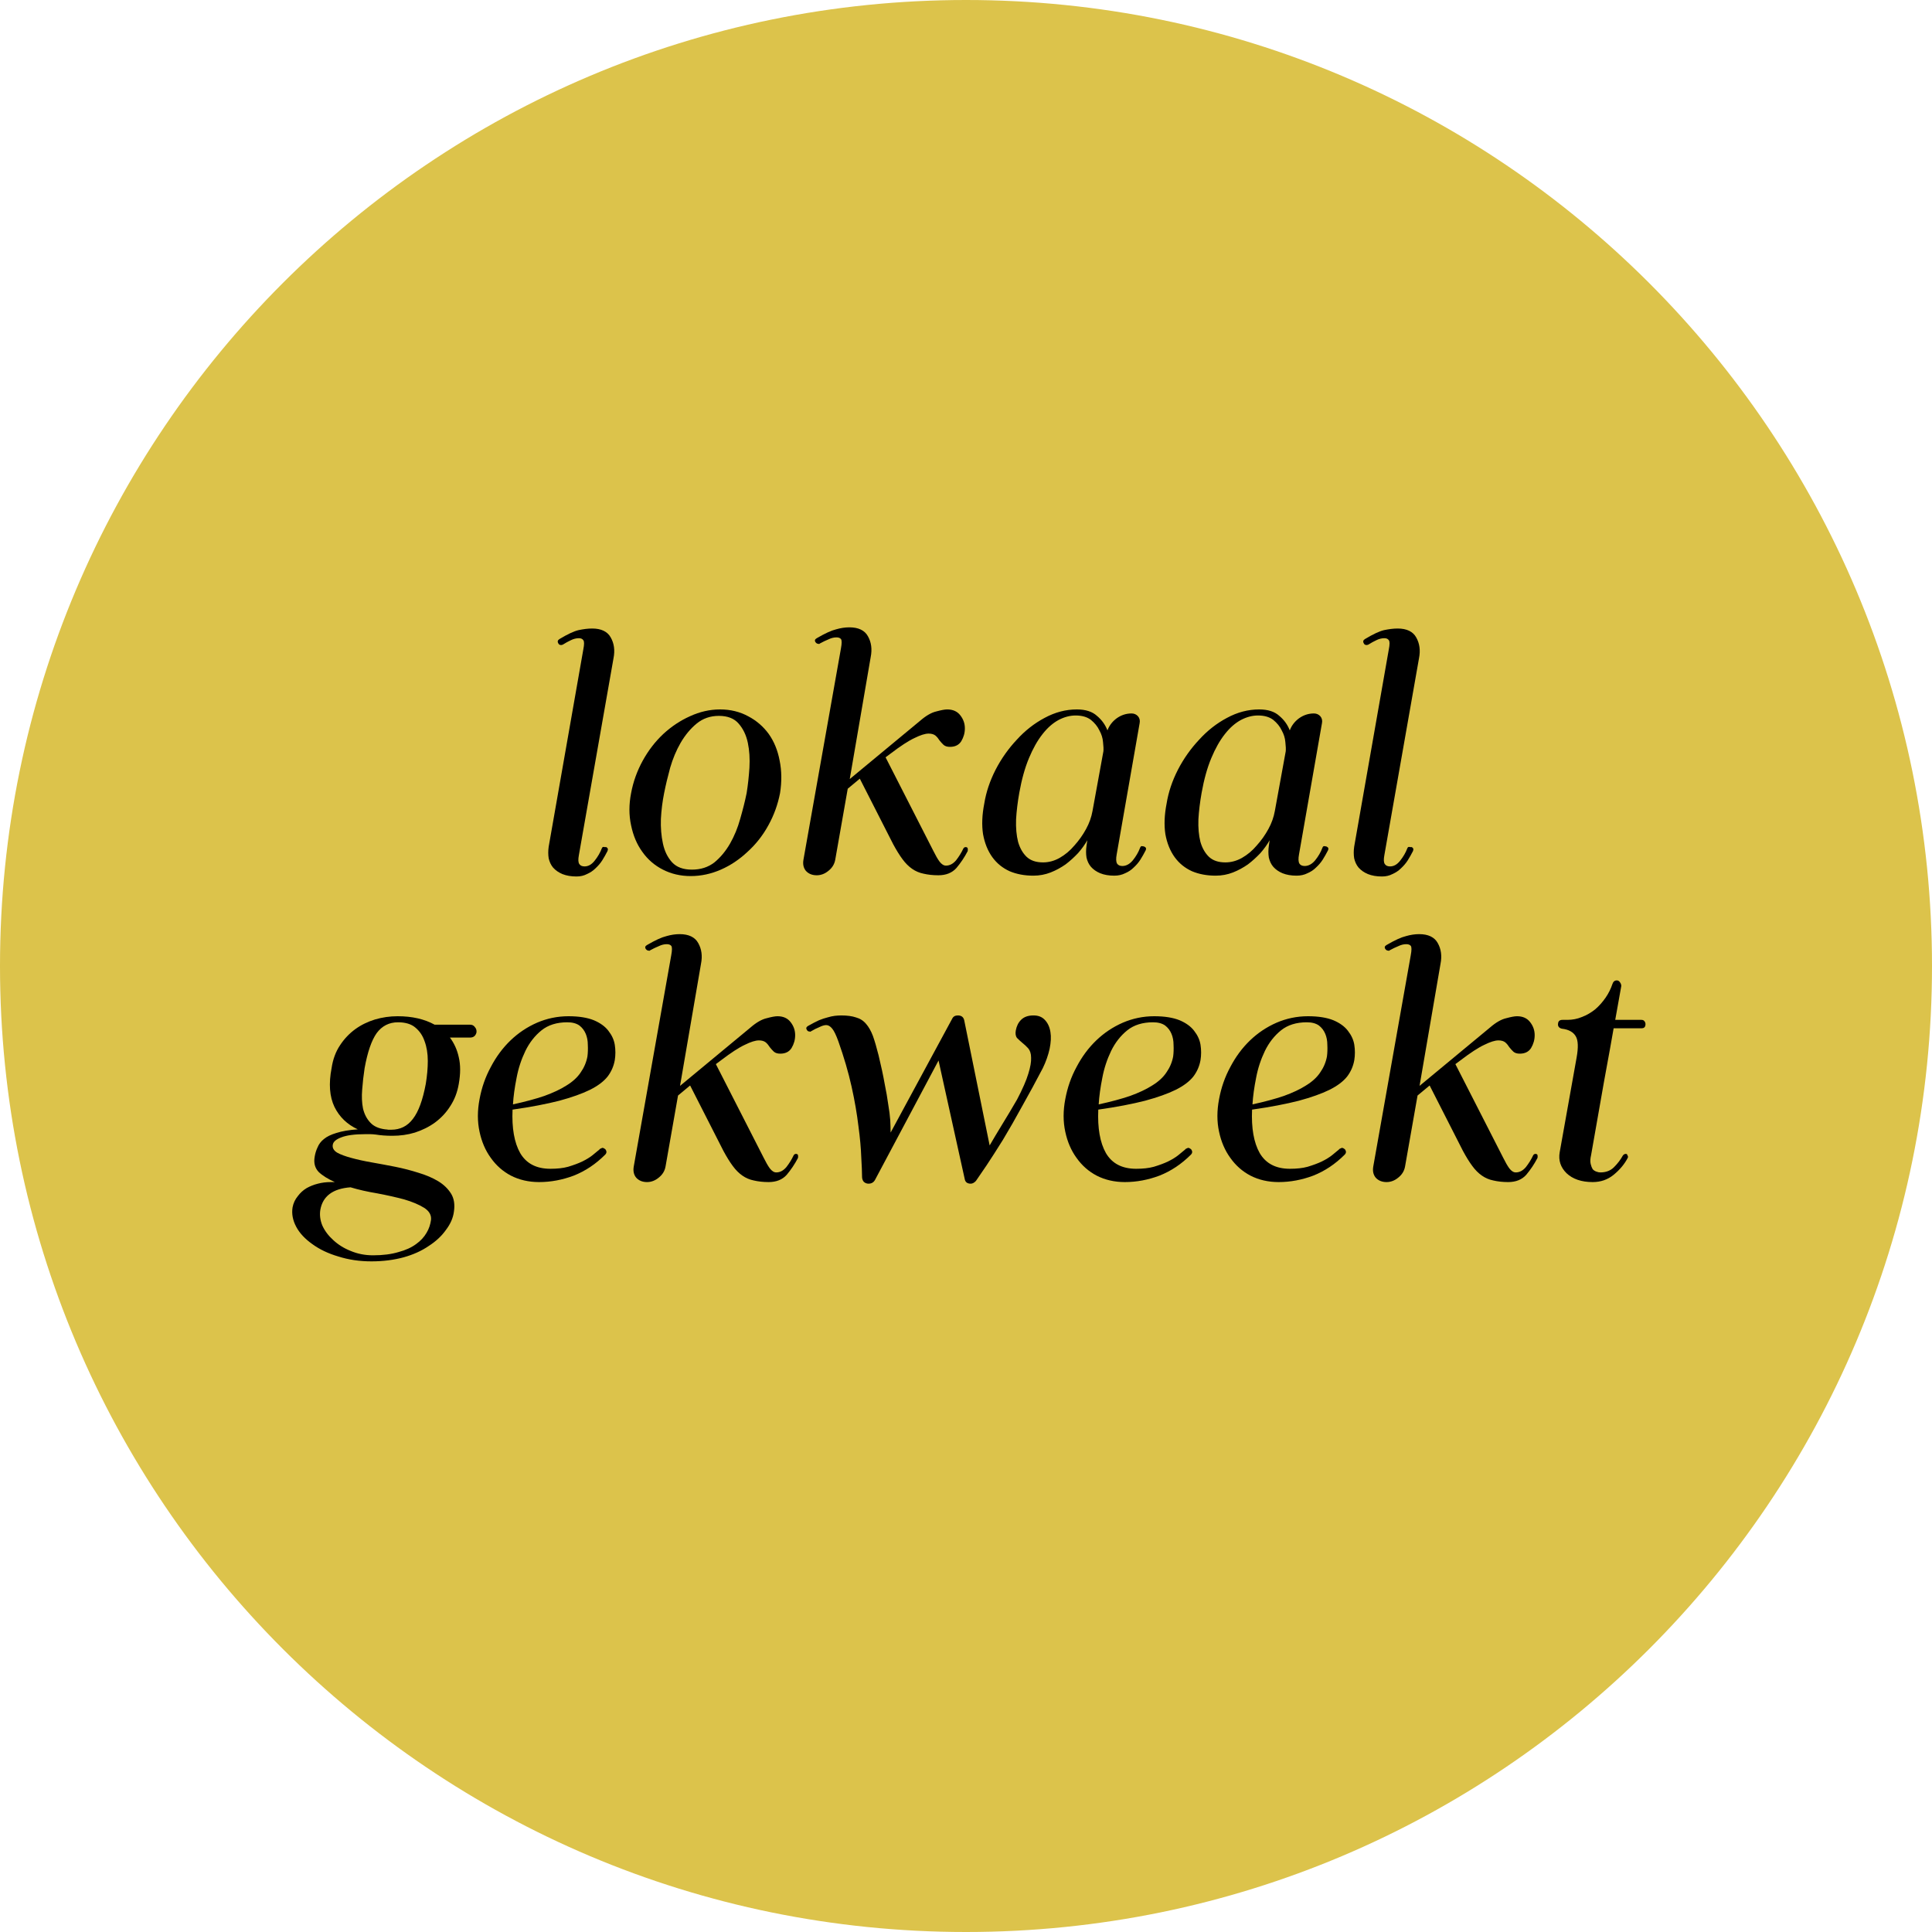 <svg xmlns="http://www.w3.org/2000/svg" xmlns:xlink="http://www.w3.org/1999/xlink" width="100" zoomAndPan="magnify" viewBox="0 0 75 75" height="100" preserveAspectRatio="xMidYMid meet" version="1.0"><defs><g/><clipPath id="e64475abf1"><path d="M 37.5 0 C 16.789 0 0 16.789 0 37.5 C 0 58.211 16.789 75 37.5 75 C 58.211 75 75 58.211 75 37.5 C 75 16.789 58.211 0 37.5 0 Z M 37.5 0 " clip-rule="nonzero"/></clipPath></defs><g clip-path="url(#e64475abf1)"><rect x="-7.5" width="90" fill="#dcc34b" y="-7.5" height="90" fill-opacity="1"/></g><g fill="#000000" fill-opacity="1"><g transform="translate(20.191, 33.837)"><g><path d="M 1.109 -0.969 L 2.453 -8.625 C 2.492 -8.82 2.492 -8.941 2.453 -8.984 C 2.422 -9.035 2.363 -9.062 2.281 -9.062 C 2.176 -9.062 2.07 -9.035 1.969 -8.984 C 1.875 -8.941 1.77 -8.883 1.656 -8.812 C 1.625 -8.801 1.602 -8.797 1.594 -8.797 C 1.539 -8.797 1.504 -8.816 1.484 -8.859 C 1.441 -8.93 1.457 -8.988 1.531 -9.031 C 1.844 -9.219 2.086 -9.332 2.266 -9.375 C 2.453 -9.414 2.629 -9.438 2.797 -9.438 C 3.148 -9.438 3.391 -9.32 3.516 -9.094 C 3.648 -8.863 3.688 -8.594 3.625 -8.281 L 2.281 -0.641 C 2.25 -0.473 2.254 -0.359 2.297 -0.297 C 2.336 -0.234 2.406 -0.203 2.5 -0.203 C 2.645 -0.203 2.773 -0.273 2.891 -0.422 C 3.016 -0.578 3.109 -0.738 3.172 -0.906 C 3.191 -0.957 3.227 -0.973 3.281 -0.953 C 3.312 -0.953 3.332 -0.953 3.344 -0.953 C 3.406 -0.922 3.422 -0.867 3.391 -0.797 C 3.328 -0.672 3.258 -0.551 3.188 -0.438 C 3.113 -0.32 3.023 -0.219 2.922 -0.125 C 2.828 -0.031 2.719 0.039 2.594 0.094 C 2.477 0.156 2.344 0.188 2.188 0.188 C 1.977 0.188 1.797 0.156 1.641 0.094 C 1.492 0.031 1.375 -0.051 1.281 -0.156 C 1.195 -0.258 1.141 -0.379 1.109 -0.516 C 1.086 -0.66 1.086 -0.812 1.109 -0.969 Z M 1.109 -0.969 "/></g></g></g><g fill="#000000" fill-opacity="1"><g transform="translate(23.515, 33.837)"><g><path d="M 0.984 -3.047 C 1.066 -3.492 1.219 -3.914 1.438 -4.312 C 1.656 -4.707 1.922 -5.051 2.234 -5.344 C 2.547 -5.633 2.891 -5.863 3.266 -6.031 C 3.648 -6.207 4.039 -6.297 4.438 -6.297 C 4.844 -6.297 5.207 -6.207 5.531 -6.031 C 5.852 -5.863 6.117 -5.633 6.328 -5.344 C 6.535 -5.051 6.676 -4.707 6.75 -4.312 C 6.832 -3.914 6.836 -3.492 6.766 -3.047 C 6.68 -2.609 6.531 -2.191 6.312 -1.797 C 6.094 -1.398 5.82 -1.055 5.5 -0.766 C 5.188 -0.473 4.844 -0.242 4.469 -0.078 C 4.094 0.086 3.703 0.172 3.297 0.172 C 2.898 0.172 2.539 0.086 2.219 -0.078 C 1.895 -0.242 1.629 -0.473 1.422 -0.766 C 1.211 -1.055 1.066 -1.398 0.984 -1.797 C 0.898 -2.191 0.898 -2.609 0.984 -3.047 Z M 3.344 -0.078 C 3.688 -0.078 3.977 -0.172 4.219 -0.359 C 4.457 -0.555 4.66 -0.801 4.828 -1.094 C 4.992 -1.383 5.125 -1.703 5.219 -2.047 C 5.32 -2.398 5.406 -2.734 5.469 -3.047 C 5.52 -3.359 5.555 -3.688 5.578 -4.031 C 5.598 -4.383 5.578 -4.707 5.516 -5 C 5.453 -5.301 5.332 -5.551 5.156 -5.75 C 4.988 -5.945 4.734 -6.047 4.391 -6.047 C 4.055 -6.047 3.77 -5.945 3.531 -5.75 C 3.289 -5.551 3.082 -5.301 2.906 -5 C 2.738 -4.707 2.602 -4.383 2.5 -4.031 C 2.406 -3.688 2.328 -3.359 2.266 -3.047 C 2.203 -2.734 2.16 -2.398 2.141 -2.047 C 2.129 -1.703 2.156 -1.383 2.219 -1.094 C 2.281 -0.801 2.398 -0.555 2.578 -0.359 C 2.754 -0.172 3.008 -0.078 3.344 -0.078 Z M 3.344 -0.078 "/></g></g></g><g fill="#000000" fill-opacity="1"><g transform="translate(30.175, 33.837)"><g><path d="M 1.016 -0.469 L 2.469 -8.656 C 2.508 -8.863 2.508 -8.988 2.469 -9.031 C 2.438 -9.07 2.379 -9.094 2.297 -9.094 C 2.191 -9.094 2.086 -9.066 1.984 -9.016 C 1.879 -8.973 1.77 -8.922 1.656 -8.859 C 1.633 -8.836 1.613 -8.832 1.594 -8.844 C 1.551 -8.844 1.516 -8.863 1.484 -8.906 C 1.441 -8.969 1.457 -9.02 1.531 -9.062 C 1.852 -9.25 2.102 -9.363 2.281 -9.406 C 2.457 -9.457 2.629 -9.484 2.797 -9.484 C 3.148 -9.484 3.391 -9.367 3.516 -9.141 C 3.648 -8.91 3.688 -8.641 3.625 -8.328 L 2.812 -3.594 L 5.547 -5.859 C 5.773 -6.055 5.984 -6.176 6.172 -6.219 C 6.359 -6.27 6.5 -6.297 6.594 -6.297 C 6.82 -6.297 6.992 -6.219 7.109 -6.062 C 7.223 -5.914 7.281 -5.75 7.281 -5.562 C 7.281 -5.383 7.234 -5.219 7.141 -5.062 C 7.047 -4.914 6.898 -4.844 6.703 -4.844 C 6.598 -4.844 6.516 -4.867 6.453 -4.922 C 6.398 -4.973 6.348 -5.031 6.297 -5.094 C 6.254 -5.164 6.203 -5.227 6.141 -5.281 C 6.078 -5.332 5.988 -5.359 5.875 -5.359 C 5.738 -5.359 5.555 -5.301 5.328 -5.188 C 5.098 -5.082 4.785 -4.879 4.391 -4.578 L 4.203 -4.438 L 6.062 -0.797 C 6.145 -0.629 6.223 -0.492 6.297 -0.391 C 6.379 -0.285 6.461 -0.234 6.547 -0.234 C 6.691 -0.234 6.82 -0.301 6.938 -0.438 C 7.051 -0.582 7.145 -0.734 7.219 -0.891 C 7.238 -0.93 7.27 -0.953 7.312 -0.953 C 7.352 -0.953 7.379 -0.938 7.391 -0.906 C 7.398 -0.863 7.398 -0.828 7.391 -0.797 C 7.266 -0.555 7.117 -0.336 6.953 -0.141 C 6.785 0.047 6.551 0.141 6.25 0.141 C 6.031 0.141 5.836 0.117 5.672 0.078 C 5.516 0.047 5.367 -0.016 5.234 -0.109 C 5.098 -0.203 4.973 -0.328 4.859 -0.484 C 4.742 -0.641 4.625 -0.832 4.5 -1.062 L 3.203 -3.609 L 2.734 -3.219 L 2.25 -0.469 C 2.219 -0.289 2.129 -0.145 1.984 -0.031 C 1.848 0.082 1.695 0.141 1.531 0.141 C 1.352 0.141 1.211 0.082 1.109 -0.031 C 1.016 -0.145 0.984 -0.289 1.016 -0.469 Z M 1.016 -0.469 "/></g></g></g><g fill="#000000" fill-opacity="1"><g transform="translate(37.303, 33.837)"><g><path d="M 0.906 -2.641 C 0.977 -3.086 1.125 -3.523 1.344 -3.953 C 1.57 -4.391 1.848 -4.781 2.172 -5.125 C 2.492 -5.477 2.852 -5.758 3.25 -5.969 C 3.656 -6.188 4.07 -6.297 4.5 -6.297 C 4.844 -6.297 5.102 -6.211 5.281 -6.047 C 5.469 -5.891 5.602 -5.703 5.688 -5.484 C 5.758 -5.672 5.879 -5.828 6.047 -5.953 C 6.223 -6.078 6.414 -6.141 6.625 -6.141 C 6.727 -6.141 6.812 -6.102 6.875 -6.031 C 6.938 -5.957 6.957 -5.867 6.938 -5.766 L 6.047 -0.672 C 6.016 -0.504 6.02 -0.383 6.062 -0.312 C 6.102 -0.25 6.172 -0.219 6.266 -0.219 C 6.41 -0.219 6.547 -0.289 6.672 -0.438 C 6.797 -0.594 6.891 -0.754 6.953 -0.922 C 6.973 -0.984 7.008 -1.004 7.062 -0.984 C 7.094 -0.984 7.113 -0.977 7.125 -0.969 C 7.188 -0.938 7.203 -0.891 7.172 -0.828 C 7.109 -0.703 7.039 -0.582 6.969 -0.469 C 6.895 -0.352 6.805 -0.25 6.703 -0.156 C 6.609 -0.062 6.5 0.008 6.375 0.062 C 6.25 0.125 6.109 0.156 5.953 0.156 C 5.742 0.156 5.562 0.125 5.406 0.062 C 5.258 0 5.141 -0.082 5.047 -0.188 C 4.961 -0.289 4.906 -0.41 4.875 -0.547 C 4.852 -0.691 4.852 -0.844 4.875 -1 L 4.906 -1.219 C 4.812 -1.051 4.691 -0.883 4.547 -0.719 C 4.398 -0.562 4.238 -0.414 4.062 -0.281 C 3.883 -0.156 3.691 -0.051 3.484 0.031 C 3.273 0.113 3.051 0.156 2.812 0.156 C 2.469 0.156 2.16 0.098 1.891 -0.016 C 1.617 -0.141 1.395 -0.32 1.219 -0.562 C 1.039 -0.812 0.922 -1.109 0.859 -1.453 C 0.805 -1.805 0.82 -2.203 0.906 -2.641 Z M 3.188 -0.359 C 3.406 -0.359 3.617 -0.414 3.828 -0.531 C 4.047 -0.656 4.238 -0.816 4.406 -1.016 C 4.582 -1.211 4.734 -1.426 4.859 -1.656 C 4.984 -1.883 5.066 -2.117 5.109 -2.359 L 5.531 -4.672 C 5.539 -4.754 5.535 -4.875 5.516 -5.031 C 5.504 -5.188 5.457 -5.336 5.375 -5.484 C 5.301 -5.641 5.191 -5.773 5.047 -5.891 C 4.898 -6.004 4.703 -6.062 4.453 -6.062 C 4.234 -6.062 4.016 -6.004 3.797 -5.891 C 3.578 -5.773 3.367 -5.594 3.172 -5.344 C 2.973 -5.094 2.797 -4.781 2.641 -4.406 C 2.484 -4.031 2.359 -3.582 2.266 -3.062 C 2.203 -2.707 2.16 -2.363 2.141 -2.031 C 2.129 -1.695 2.156 -1.406 2.219 -1.156 C 2.289 -0.914 2.398 -0.723 2.547 -0.578 C 2.703 -0.43 2.914 -0.359 3.188 -0.359 Z M 3.188 -0.359 "/></g></g></g><g fill="#000000" fill-opacity="1"><g transform="translate(44.381, 33.837)"><g><path d="M 0.906 -2.641 C 0.977 -3.086 1.125 -3.523 1.344 -3.953 C 1.57 -4.391 1.848 -4.781 2.172 -5.125 C 2.492 -5.477 2.852 -5.758 3.25 -5.969 C 3.656 -6.188 4.07 -6.297 4.5 -6.297 C 4.844 -6.297 5.102 -6.211 5.281 -6.047 C 5.469 -5.891 5.602 -5.703 5.688 -5.484 C 5.758 -5.672 5.879 -5.828 6.047 -5.953 C 6.223 -6.078 6.414 -6.141 6.625 -6.141 C 6.727 -6.141 6.812 -6.102 6.875 -6.031 C 6.938 -5.957 6.957 -5.867 6.938 -5.766 L 6.047 -0.672 C 6.016 -0.504 6.02 -0.383 6.062 -0.312 C 6.102 -0.25 6.172 -0.219 6.266 -0.219 C 6.41 -0.219 6.547 -0.289 6.672 -0.438 C 6.797 -0.594 6.891 -0.754 6.953 -0.922 C 6.973 -0.984 7.008 -1.004 7.062 -0.984 C 7.094 -0.984 7.113 -0.977 7.125 -0.969 C 7.188 -0.938 7.203 -0.891 7.172 -0.828 C 7.109 -0.703 7.039 -0.582 6.969 -0.469 C 6.895 -0.352 6.805 -0.25 6.703 -0.156 C 6.609 -0.062 6.5 0.008 6.375 0.062 C 6.25 0.125 6.109 0.156 5.953 0.156 C 5.742 0.156 5.562 0.125 5.406 0.062 C 5.258 0 5.141 -0.082 5.047 -0.188 C 4.961 -0.289 4.906 -0.41 4.875 -0.547 C 4.852 -0.691 4.852 -0.844 4.875 -1 L 4.906 -1.219 C 4.812 -1.051 4.691 -0.883 4.547 -0.719 C 4.398 -0.562 4.238 -0.414 4.062 -0.281 C 3.883 -0.156 3.691 -0.051 3.484 0.031 C 3.273 0.113 3.051 0.156 2.812 0.156 C 2.469 0.156 2.16 0.098 1.891 -0.016 C 1.617 -0.141 1.395 -0.32 1.219 -0.562 C 1.039 -0.812 0.922 -1.109 0.859 -1.453 C 0.805 -1.805 0.82 -2.203 0.906 -2.641 Z M 3.188 -0.359 C 3.406 -0.359 3.617 -0.414 3.828 -0.531 C 4.047 -0.656 4.238 -0.816 4.406 -1.016 C 4.582 -1.211 4.734 -1.426 4.859 -1.656 C 4.984 -1.883 5.066 -2.117 5.109 -2.359 L 5.531 -4.672 C 5.539 -4.754 5.535 -4.875 5.516 -5.031 C 5.504 -5.188 5.457 -5.336 5.375 -5.484 C 5.301 -5.641 5.191 -5.773 5.047 -5.891 C 4.898 -6.004 4.703 -6.062 4.453 -6.062 C 4.234 -6.062 4.016 -6.004 3.797 -5.891 C 3.578 -5.773 3.367 -5.594 3.172 -5.344 C 2.973 -5.094 2.797 -4.781 2.641 -4.406 C 2.484 -4.031 2.359 -3.582 2.266 -3.062 C 2.203 -2.707 2.16 -2.363 2.141 -2.031 C 2.129 -1.695 2.156 -1.406 2.219 -1.156 C 2.289 -0.914 2.398 -0.723 2.547 -0.578 C 2.703 -0.43 2.914 -0.359 3.188 -0.359 Z M 3.188 -0.359 "/></g></g></g><g fill="#000000" fill-opacity="1"><g transform="translate(51.46, 33.837)"><g><path d="M 1.109 -0.969 L 2.453 -8.625 C 2.492 -8.82 2.492 -8.941 2.453 -8.984 C 2.422 -9.035 2.363 -9.062 2.281 -9.062 C 2.176 -9.062 2.07 -9.035 1.969 -8.984 C 1.875 -8.941 1.77 -8.883 1.656 -8.812 C 1.625 -8.801 1.602 -8.797 1.594 -8.797 C 1.539 -8.797 1.504 -8.816 1.484 -8.859 C 1.441 -8.93 1.457 -8.988 1.531 -9.031 C 1.844 -9.219 2.086 -9.332 2.266 -9.375 C 2.453 -9.414 2.629 -9.438 2.797 -9.438 C 3.148 -9.438 3.391 -9.32 3.516 -9.094 C 3.648 -8.863 3.688 -8.594 3.625 -8.281 L 2.281 -0.641 C 2.25 -0.473 2.254 -0.359 2.297 -0.297 C 2.336 -0.234 2.406 -0.203 2.5 -0.203 C 2.645 -0.203 2.773 -0.273 2.891 -0.422 C 3.016 -0.578 3.109 -0.738 3.172 -0.906 C 3.191 -0.957 3.227 -0.973 3.281 -0.953 C 3.312 -0.953 3.332 -0.953 3.344 -0.953 C 3.406 -0.922 3.422 -0.867 3.391 -0.797 C 3.328 -0.672 3.258 -0.551 3.188 -0.438 C 3.113 -0.32 3.023 -0.219 2.922 -0.125 C 2.828 -0.031 2.719 0.039 2.594 0.094 C 2.477 0.156 2.344 0.188 2.188 0.188 C 1.977 0.188 1.797 0.156 1.641 0.094 C 1.492 0.031 1.375 -0.051 1.281 -0.156 C 1.195 -0.258 1.141 -0.379 1.109 -0.516 C 1.086 -0.66 1.086 -0.812 1.109 -0.969 Z M 1.109 -0.969 "/></g></g></g><g fill="#000000" fill-opacity="1"><g transform="translate(11.56, 45.747)"><g><path d="M -0.203 1.125 C -0.172 0.957 -0.102 0.812 0 0.688 C 0.094 0.562 0.207 0.457 0.344 0.375 C 0.477 0.301 0.625 0.242 0.781 0.203 C 0.945 0.16 1.113 0.141 1.281 0.141 C 1.301 0.141 1.328 0.141 1.359 0.141 C 1.391 0.141 1.414 0.141 1.438 0.141 C 1.176 0.023 0.969 -0.102 0.812 -0.25 C 0.664 -0.406 0.613 -0.602 0.656 -0.844 C 0.676 -0.969 0.711 -1.086 0.766 -1.203 C 0.816 -1.328 0.898 -1.438 1.016 -1.531 C 1.129 -1.625 1.289 -1.703 1.5 -1.766 C 1.719 -1.836 1.992 -1.883 2.328 -1.906 C 1.922 -2.094 1.617 -2.383 1.422 -2.781 C 1.234 -3.176 1.195 -3.676 1.312 -4.281 C 1.363 -4.625 1.473 -4.922 1.641 -5.172 C 1.805 -5.422 2.004 -5.629 2.234 -5.797 C 2.461 -5.961 2.719 -6.086 3 -6.172 C 3.281 -6.254 3.57 -6.297 3.875 -6.297 C 4.438 -6.297 4.914 -6.188 5.312 -5.969 L 6.688 -5.969 C 6.77 -5.969 6.832 -5.938 6.875 -5.875 C 6.926 -5.82 6.945 -5.754 6.938 -5.672 C 6.906 -5.535 6.82 -5.469 6.688 -5.469 L 5.906 -5.469 C 6.07 -5.25 6.188 -4.992 6.25 -4.703 C 6.32 -4.41 6.32 -4.066 6.25 -3.672 C 6.195 -3.348 6.086 -3.062 5.922 -2.812 C 5.766 -2.562 5.566 -2.348 5.328 -2.172 C 5.098 -2.004 4.836 -1.875 4.547 -1.781 C 4.266 -1.695 3.973 -1.656 3.672 -1.656 C 3.43 -1.656 3.219 -1.672 3.031 -1.703 C 2.957 -1.711 2.883 -1.719 2.812 -1.719 C 2.75 -1.719 2.688 -1.719 2.625 -1.719 C 2.207 -1.719 1.895 -1.676 1.688 -1.594 C 1.488 -1.52 1.379 -1.426 1.359 -1.312 C 1.336 -1.188 1.395 -1.082 1.531 -1 C 1.664 -0.926 1.848 -0.859 2.078 -0.797 C 2.305 -0.734 2.566 -0.676 2.859 -0.625 C 3.16 -0.57 3.469 -0.516 3.781 -0.453 C 4.094 -0.391 4.395 -0.312 4.688 -0.219 C 4.977 -0.133 5.234 -0.023 5.453 0.109 C 5.672 0.242 5.836 0.406 5.953 0.594 C 6.066 0.781 6.102 1.008 6.062 1.281 C 6.031 1.531 5.926 1.77 5.75 2 C 5.582 2.238 5.359 2.445 5.078 2.625 C 4.805 2.812 4.484 2.957 4.109 3.062 C 3.734 3.164 3.316 3.219 2.859 3.219 C 2.398 3.219 1.973 3.156 1.578 3.031 C 1.18 2.914 0.844 2.754 0.562 2.547 C 0.281 2.348 0.07 2.125 -0.062 1.875 C -0.195 1.625 -0.242 1.375 -0.203 1.125 Z M 3.391 -1.906 C 3.43 -1.906 3.473 -1.898 3.516 -1.891 C 3.555 -1.891 3.594 -1.891 3.625 -1.891 C 3.977 -1.891 4.258 -2.031 4.469 -2.312 C 4.688 -2.594 4.852 -3.047 4.969 -3.672 C 5.02 -3.984 5.047 -4.281 5.047 -4.562 C 5.047 -4.852 5.004 -5.109 4.922 -5.328 C 4.848 -5.547 4.727 -5.723 4.562 -5.859 C 4.406 -5.992 4.18 -6.062 3.891 -6.062 C 3.547 -6.062 3.27 -5.922 3.062 -5.641 C 2.863 -5.359 2.707 -4.906 2.594 -4.281 C 2.551 -4 2.52 -3.723 2.5 -3.453 C 2.477 -3.18 2.488 -2.938 2.531 -2.719 C 2.582 -2.5 2.676 -2.316 2.812 -2.172 C 2.945 -2.023 3.141 -1.938 3.391 -1.906 Z M 2.922 2.984 C 3.305 2.984 3.633 2.941 3.906 2.859 C 4.188 2.785 4.414 2.68 4.594 2.547 C 4.77 2.422 4.906 2.273 5 2.109 C 5.094 1.953 5.148 1.785 5.172 1.609 C 5.191 1.422 5.102 1.266 4.906 1.141 C 4.707 1.016 4.445 0.906 4.125 0.812 C 3.801 0.727 3.453 0.648 3.078 0.578 C 2.703 0.516 2.359 0.438 2.047 0.344 C 1.359 0.395 0.969 0.688 0.875 1.219 C 0.844 1.414 0.867 1.617 0.953 1.828 C 1.047 2.035 1.188 2.223 1.375 2.391 C 1.562 2.566 1.785 2.707 2.047 2.812 C 2.316 2.926 2.609 2.984 2.922 2.984 Z M 2.922 2.984 "/></g></g></g><g fill="#000000" fill-opacity="1"><g transform="translate(17.616, 45.747)"><g><path d="M 1 -3.078 C 1.082 -3.523 1.227 -3.941 1.438 -4.328 C 1.645 -4.723 1.898 -5.066 2.203 -5.359 C 2.504 -5.648 2.848 -5.879 3.234 -6.047 C 3.617 -6.211 4.023 -6.297 4.453 -6.297 C 4.859 -6.297 5.188 -6.242 5.438 -6.141 C 5.688 -6.035 5.875 -5.898 6 -5.734 C 6.133 -5.566 6.219 -5.383 6.25 -5.188 C 6.281 -4.988 6.281 -4.789 6.25 -4.594 C 6.207 -4.352 6.113 -4.141 5.969 -3.953 C 5.82 -3.766 5.594 -3.594 5.281 -3.438 C 4.977 -3.289 4.582 -3.148 4.094 -3.016 C 3.602 -2.891 3 -2.773 2.281 -2.672 C 2.25 -1.953 2.348 -1.391 2.578 -0.984 C 2.816 -0.578 3.207 -0.375 3.75 -0.375 C 4.008 -0.375 4.238 -0.398 4.438 -0.453 C 4.645 -0.516 4.828 -0.582 4.984 -0.656 C 5.148 -0.738 5.285 -0.82 5.391 -0.906 C 5.504 -1 5.594 -1.07 5.656 -1.125 C 5.664 -1.145 5.703 -1.164 5.766 -1.188 C 5.805 -1.188 5.848 -1.164 5.891 -1.125 C 5.941 -1.051 5.938 -0.984 5.875 -0.922 C 5.508 -0.555 5.102 -0.285 4.656 -0.109 C 4.219 0.055 3.77 0.141 3.312 0.141 C 2.906 0.141 2.539 0.055 2.219 -0.109 C 1.906 -0.273 1.645 -0.504 1.438 -0.797 C 1.227 -1.086 1.082 -1.426 1 -1.812 C 0.914 -2.207 0.914 -2.629 1 -3.078 Z M 2.297 -2.875 C 2.766 -2.977 3.172 -3.086 3.516 -3.203 C 3.859 -3.328 4.145 -3.461 4.375 -3.609 C 4.613 -3.754 4.797 -3.922 4.922 -4.109 C 5.055 -4.297 5.145 -4.504 5.188 -4.734 C 5.207 -4.879 5.211 -5.031 5.203 -5.188 C 5.203 -5.344 5.176 -5.484 5.125 -5.609 C 5.07 -5.742 4.988 -5.852 4.875 -5.938 C 4.758 -6.02 4.602 -6.062 4.406 -6.062 C 4 -6.062 3.664 -5.957 3.406 -5.75 C 3.145 -5.539 2.938 -5.273 2.781 -4.953 C 2.625 -4.629 2.508 -4.281 2.438 -3.906 C 2.363 -3.531 2.316 -3.188 2.297 -2.875 Z M 2.297 -2.875 "/></g></g></g><g fill="#000000" fill-opacity="1"><g transform="translate(23.587, 45.747)"><g><path d="M 1.016 -0.469 L 2.469 -8.656 C 2.508 -8.863 2.508 -8.988 2.469 -9.031 C 2.438 -9.07 2.379 -9.094 2.297 -9.094 C 2.191 -9.094 2.086 -9.066 1.984 -9.016 C 1.879 -8.973 1.77 -8.922 1.656 -8.859 C 1.633 -8.836 1.613 -8.832 1.594 -8.844 C 1.551 -8.844 1.516 -8.863 1.484 -8.906 C 1.441 -8.969 1.457 -9.02 1.531 -9.062 C 1.852 -9.25 2.102 -9.363 2.281 -9.406 C 2.457 -9.457 2.629 -9.484 2.797 -9.484 C 3.148 -9.484 3.391 -9.367 3.516 -9.141 C 3.648 -8.91 3.688 -8.641 3.625 -8.328 L 2.812 -3.594 L 5.547 -5.859 C 5.773 -6.055 5.984 -6.176 6.172 -6.219 C 6.359 -6.27 6.5 -6.297 6.594 -6.297 C 6.82 -6.297 6.992 -6.219 7.109 -6.062 C 7.223 -5.914 7.281 -5.75 7.281 -5.562 C 7.281 -5.383 7.234 -5.219 7.141 -5.062 C 7.047 -4.914 6.898 -4.844 6.703 -4.844 C 6.598 -4.844 6.516 -4.867 6.453 -4.922 C 6.398 -4.973 6.348 -5.031 6.297 -5.094 C 6.254 -5.164 6.203 -5.227 6.141 -5.281 C 6.078 -5.332 5.988 -5.359 5.875 -5.359 C 5.738 -5.359 5.555 -5.301 5.328 -5.188 C 5.098 -5.082 4.785 -4.879 4.391 -4.578 L 4.203 -4.438 L 6.062 -0.797 C 6.145 -0.629 6.223 -0.492 6.297 -0.391 C 6.379 -0.285 6.461 -0.234 6.547 -0.234 C 6.691 -0.234 6.82 -0.301 6.938 -0.438 C 7.051 -0.582 7.145 -0.734 7.219 -0.891 C 7.238 -0.93 7.27 -0.953 7.312 -0.953 C 7.352 -0.953 7.379 -0.938 7.391 -0.906 C 7.398 -0.863 7.398 -0.828 7.391 -0.797 C 7.266 -0.555 7.117 -0.336 6.953 -0.141 C 6.785 0.047 6.551 0.141 6.25 0.141 C 6.031 0.141 5.836 0.117 5.672 0.078 C 5.516 0.047 5.367 -0.016 5.234 -0.109 C 5.098 -0.203 4.973 -0.328 4.859 -0.484 C 4.742 -0.641 4.625 -0.832 4.5 -1.062 L 3.203 -3.609 L 2.734 -3.219 L 2.25 -0.469 C 2.219 -0.289 2.129 -0.145 1.984 -0.031 C 1.848 0.082 1.695 0.141 1.531 0.141 C 1.352 0.141 1.211 0.082 1.109 -0.031 C 1.016 -0.145 0.984 -0.289 1.016 -0.469 Z M 1.016 -0.469 "/></g></g></g><g fill="#000000" fill-opacity="1"><g transform="translate(30.715, 45.747)"><g><path d="M 0.656 -5.922 C 0.82 -6.016 0.961 -6.086 1.078 -6.141 C 1.203 -6.191 1.312 -6.227 1.406 -6.25 C 1.508 -6.281 1.602 -6.301 1.688 -6.312 C 1.77 -6.32 1.852 -6.328 1.938 -6.328 C 2.176 -6.328 2.367 -6.301 2.516 -6.25 C 2.672 -6.207 2.801 -6.125 2.906 -6 C 3.008 -5.883 3.098 -5.727 3.172 -5.531 C 3.242 -5.332 3.316 -5.082 3.391 -4.781 C 3.492 -4.363 3.57 -4 3.625 -3.688 C 3.688 -3.383 3.734 -3.113 3.766 -2.875 C 3.805 -2.645 3.832 -2.441 3.844 -2.266 C 3.852 -2.086 3.859 -1.926 3.859 -1.781 L 6.25 -6.203 C 6.289 -6.285 6.363 -6.328 6.469 -6.328 C 6.613 -6.328 6.695 -6.258 6.719 -6.125 L 7.703 -1.281 C 7.848 -1.531 8.008 -1.801 8.188 -2.094 C 8.375 -2.395 8.566 -2.719 8.766 -3.062 C 8.984 -3.477 9.129 -3.812 9.203 -4.062 C 9.285 -4.32 9.32 -4.531 9.312 -4.688 C 9.312 -4.844 9.273 -4.961 9.203 -5.047 C 9.129 -5.129 9.051 -5.203 8.969 -5.266 C 8.895 -5.328 8.828 -5.391 8.766 -5.453 C 8.711 -5.523 8.695 -5.625 8.719 -5.75 C 8.75 -5.914 8.816 -6.051 8.922 -6.156 C 9.035 -6.27 9.195 -6.328 9.406 -6.328 C 9.594 -6.328 9.738 -6.27 9.844 -6.156 C 9.957 -6.039 10.031 -5.883 10.062 -5.688 C 10.094 -5.5 10.082 -5.281 10.031 -5.031 C 9.977 -4.789 9.891 -4.539 9.766 -4.281 C 9.504 -3.781 9.238 -3.289 8.969 -2.812 C 8.707 -2.332 8.457 -1.895 8.219 -1.5 C 7.977 -1.113 7.766 -0.781 7.578 -0.5 C 7.391 -0.227 7.254 -0.031 7.172 0.094 C 7.109 0.164 7.039 0.203 6.969 0.203 C 6.832 0.203 6.754 0.141 6.734 0.016 L 5.719 -4.578 L 3.25 0.062 C 3.195 0.156 3.113 0.203 3 0.203 C 2.926 0.203 2.863 0.176 2.812 0.125 C 2.77 0.07 2.75 0.008 2.75 -0.062 C 2.75 -0.238 2.738 -0.492 2.719 -0.828 C 2.707 -1.172 2.672 -1.57 2.609 -2.031 C 2.555 -2.488 2.469 -3 2.344 -3.562 C 2.219 -4.125 2.047 -4.711 1.828 -5.328 C 1.742 -5.566 1.664 -5.727 1.594 -5.812 C 1.52 -5.906 1.441 -5.953 1.359 -5.953 C 1.285 -5.953 1.195 -5.926 1.094 -5.875 C 0.988 -5.832 0.883 -5.781 0.781 -5.719 C 0.75 -5.695 0.727 -5.691 0.719 -5.703 C 0.664 -5.703 0.629 -5.723 0.609 -5.766 C 0.566 -5.828 0.582 -5.879 0.656 -5.922 Z M 0.656 -5.922 "/></g></g></g><g fill="#000000" fill-opacity="1"><g transform="translate(40.354, 45.747)"><g><path d="M 1 -3.078 C 1.082 -3.523 1.227 -3.941 1.438 -4.328 C 1.645 -4.723 1.898 -5.066 2.203 -5.359 C 2.504 -5.648 2.848 -5.879 3.234 -6.047 C 3.617 -6.211 4.023 -6.297 4.453 -6.297 C 4.859 -6.297 5.188 -6.242 5.438 -6.141 C 5.688 -6.035 5.875 -5.898 6 -5.734 C 6.133 -5.566 6.219 -5.383 6.25 -5.188 C 6.281 -4.988 6.281 -4.789 6.25 -4.594 C 6.207 -4.352 6.113 -4.141 5.969 -3.953 C 5.82 -3.766 5.594 -3.594 5.281 -3.438 C 4.977 -3.289 4.582 -3.148 4.094 -3.016 C 3.602 -2.891 3 -2.773 2.281 -2.672 C 2.25 -1.953 2.348 -1.391 2.578 -0.984 C 2.816 -0.578 3.207 -0.375 3.75 -0.375 C 4.008 -0.375 4.238 -0.398 4.438 -0.453 C 4.645 -0.516 4.828 -0.582 4.984 -0.656 C 5.148 -0.738 5.285 -0.82 5.391 -0.906 C 5.504 -1 5.594 -1.07 5.656 -1.125 C 5.664 -1.145 5.703 -1.164 5.766 -1.188 C 5.805 -1.188 5.848 -1.164 5.891 -1.125 C 5.941 -1.051 5.938 -0.984 5.875 -0.922 C 5.508 -0.555 5.102 -0.285 4.656 -0.109 C 4.219 0.055 3.77 0.141 3.312 0.141 C 2.906 0.141 2.539 0.055 2.219 -0.109 C 1.906 -0.273 1.645 -0.504 1.438 -0.797 C 1.227 -1.086 1.082 -1.426 1 -1.812 C 0.914 -2.207 0.914 -2.629 1 -3.078 Z M 2.297 -2.875 C 2.766 -2.977 3.172 -3.086 3.516 -3.203 C 3.859 -3.328 4.145 -3.461 4.375 -3.609 C 4.613 -3.754 4.797 -3.922 4.922 -4.109 C 5.055 -4.297 5.145 -4.504 5.188 -4.734 C 5.207 -4.879 5.211 -5.031 5.203 -5.188 C 5.203 -5.344 5.176 -5.484 5.125 -5.609 C 5.07 -5.742 4.988 -5.852 4.875 -5.938 C 4.758 -6.02 4.602 -6.062 4.406 -6.062 C 4 -6.062 3.664 -5.957 3.406 -5.75 C 3.145 -5.539 2.938 -5.273 2.781 -4.953 C 2.625 -4.629 2.508 -4.281 2.438 -3.906 C 2.363 -3.531 2.316 -3.188 2.297 -2.875 Z M 2.297 -2.875 "/></g></g></g><g fill="#000000" fill-opacity="1"><g transform="translate(46.324, 45.747)"><g><path d="M 1 -3.078 C 1.082 -3.523 1.227 -3.941 1.438 -4.328 C 1.645 -4.723 1.898 -5.066 2.203 -5.359 C 2.504 -5.648 2.848 -5.879 3.234 -6.047 C 3.617 -6.211 4.023 -6.297 4.453 -6.297 C 4.859 -6.297 5.188 -6.242 5.438 -6.141 C 5.688 -6.035 5.875 -5.898 6 -5.734 C 6.133 -5.566 6.219 -5.383 6.25 -5.188 C 6.281 -4.988 6.281 -4.789 6.25 -4.594 C 6.207 -4.352 6.113 -4.141 5.969 -3.953 C 5.82 -3.766 5.594 -3.594 5.281 -3.438 C 4.977 -3.289 4.582 -3.148 4.094 -3.016 C 3.602 -2.891 3 -2.773 2.281 -2.672 C 2.25 -1.953 2.348 -1.391 2.578 -0.984 C 2.816 -0.578 3.207 -0.375 3.75 -0.375 C 4.008 -0.375 4.238 -0.398 4.438 -0.453 C 4.645 -0.516 4.828 -0.582 4.984 -0.656 C 5.148 -0.738 5.285 -0.82 5.391 -0.906 C 5.504 -1 5.594 -1.07 5.656 -1.125 C 5.664 -1.145 5.703 -1.164 5.766 -1.188 C 5.805 -1.188 5.848 -1.164 5.891 -1.125 C 5.941 -1.051 5.938 -0.984 5.875 -0.922 C 5.508 -0.555 5.102 -0.285 4.656 -0.109 C 4.219 0.055 3.77 0.141 3.312 0.141 C 2.906 0.141 2.539 0.055 2.219 -0.109 C 1.906 -0.273 1.645 -0.504 1.438 -0.797 C 1.227 -1.086 1.082 -1.426 1 -1.812 C 0.914 -2.207 0.914 -2.629 1 -3.078 Z M 2.297 -2.875 C 2.766 -2.977 3.172 -3.086 3.516 -3.203 C 3.859 -3.328 4.145 -3.461 4.375 -3.609 C 4.613 -3.754 4.797 -3.922 4.922 -4.109 C 5.055 -4.297 5.145 -4.504 5.188 -4.734 C 5.207 -4.879 5.211 -5.031 5.203 -5.188 C 5.203 -5.344 5.176 -5.484 5.125 -5.609 C 5.07 -5.742 4.988 -5.852 4.875 -5.938 C 4.758 -6.02 4.602 -6.062 4.406 -6.062 C 4 -6.062 3.664 -5.957 3.406 -5.75 C 3.145 -5.539 2.938 -5.273 2.781 -4.953 C 2.625 -4.629 2.508 -4.281 2.438 -3.906 C 2.363 -3.531 2.316 -3.188 2.297 -2.875 Z M 2.297 -2.875 "/></g></g></g><g fill="#000000" fill-opacity="1"><g transform="translate(52.295, 45.747)"><g><path d="M 1.016 -0.469 L 2.469 -8.656 C 2.508 -8.863 2.508 -8.988 2.469 -9.031 C 2.438 -9.07 2.379 -9.094 2.297 -9.094 C 2.191 -9.094 2.086 -9.066 1.984 -9.016 C 1.879 -8.973 1.77 -8.922 1.656 -8.859 C 1.633 -8.836 1.613 -8.832 1.594 -8.844 C 1.551 -8.844 1.516 -8.863 1.484 -8.906 C 1.441 -8.969 1.457 -9.02 1.531 -9.062 C 1.852 -9.25 2.102 -9.363 2.281 -9.406 C 2.457 -9.457 2.629 -9.484 2.797 -9.484 C 3.148 -9.484 3.391 -9.367 3.516 -9.141 C 3.648 -8.91 3.688 -8.641 3.625 -8.328 L 2.812 -3.594 L 5.547 -5.859 C 5.773 -6.055 5.984 -6.176 6.172 -6.219 C 6.359 -6.27 6.5 -6.297 6.594 -6.297 C 6.82 -6.297 6.992 -6.219 7.109 -6.062 C 7.223 -5.914 7.281 -5.75 7.281 -5.562 C 7.281 -5.383 7.234 -5.219 7.141 -5.062 C 7.047 -4.914 6.898 -4.844 6.703 -4.844 C 6.598 -4.844 6.516 -4.867 6.453 -4.922 C 6.398 -4.973 6.348 -5.031 6.297 -5.094 C 6.254 -5.164 6.203 -5.227 6.141 -5.281 C 6.078 -5.332 5.988 -5.359 5.875 -5.359 C 5.738 -5.359 5.555 -5.301 5.328 -5.188 C 5.098 -5.082 4.785 -4.879 4.391 -4.578 L 4.203 -4.438 L 6.062 -0.797 C 6.145 -0.629 6.223 -0.492 6.297 -0.391 C 6.379 -0.285 6.461 -0.234 6.547 -0.234 C 6.691 -0.234 6.82 -0.301 6.938 -0.438 C 7.051 -0.582 7.145 -0.734 7.219 -0.891 C 7.238 -0.93 7.27 -0.953 7.312 -0.953 C 7.352 -0.953 7.379 -0.938 7.391 -0.906 C 7.398 -0.863 7.398 -0.828 7.391 -0.797 C 7.266 -0.555 7.117 -0.336 6.953 -0.141 C 6.785 0.047 6.551 0.141 6.25 0.141 C 6.031 0.141 5.836 0.117 5.672 0.078 C 5.516 0.047 5.367 -0.016 5.234 -0.109 C 5.098 -0.203 4.973 -0.328 4.859 -0.484 C 4.742 -0.641 4.625 -0.832 4.5 -1.062 L 3.203 -3.609 L 2.734 -3.219 L 2.25 -0.469 C 2.219 -0.289 2.129 -0.145 1.984 -0.031 C 1.848 0.082 1.695 0.141 1.531 0.141 C 1.352 0.141 1.211 0.082 1.109 -0.031 C 1.016 -0.145 0.984 -0.289 1.016 -0.469 Z M 1.016 -0.469 "/></g></g></g><g fill="#000000" fill-opacity="1"><g transform="translate(59.422, 45.747)"><g><path d="M 1.125 -1.016 L 1.781 -4.688 C 1.852 -5.082 1.844 -5.359 1.75 -5.516 C 1.656 -5.68 1.477 -5.781 1.219 -5.812 C 1.164 -5.82 1.125 -5.844 1.094 -5.875 C 1.062 -5.914 1.051 -5.961 1.062 -6.016 C 1.07 -6.109 1.129 -6.156 1.234 -6.156 L 1.422 -6.156 C 1.617 -6.156 1.805 -6.191 1.984 -6.266 C 2.172 -6.336 2.344 -6.438 2.5 -6.562 C 2.656 -6.695 2.789 -6.848 2.906 -7.016 C 3.02 -7.18 3.109 -7.359 3.172 -7.547 C 3.203 -7.641 3.258 -7.688 3.344 -7.688 C 3.395 -7.688 3.438 -7.66 3.469 -7.609 C 3.5 -7.566 3.516 -7.52 3.516 -7.469 L 3.281 -6.156 L 4.297 -6.156 C 4.359 -6.156 4.398 -6.133 4.422 -6.094 C 4.453 -6.051 4.461 -6.004 4.453 -5.953 C 4.441 -5.867 4.391 -5.828 4.297 -5.828 L 3.219 -5.828 C 3.188 -5.66 3.141 -5.395 3.078 -5.031 C 3.016 -4.676 2.938 -4.25 2.844 -3.75 L 2.344 -0.906 C 2.312 -0.77 2.305 -0.656 2.328 -0.562 C 2.348 -0.477 2.375 -0.41 2.406 -0.359 C 2.445 -0.316 2.492 -0.285 2.547 -0.266 C 2.609 -0.242 2.66 -0.234 2.703 -0.234 C 2.922 -0.234 3.098 -0.301 3.234 -0.438 C 3.379 -0.582 3.492 -0.734 3.578 -0.891 C 3.609 -0.93 3.645 -0.953 3.688 -0.953 C 3.727 -0.953 3.75 -0.938 3.75 -0.906 C 3.781 -0.863 3.785 -0.828 3.766 -0.797 C 3.641 -0.555 3.457 -0.336 3.219 -0.141 C 2.988 0.047 2.719 0.141 2.406 0.141 C 1.969 0.141 1.629 0.023 1.391 -0.203 C 1.16 -0.43 1.07 -0.703 1.125 -1.016 Z M 1.125 -1.016 "/></g></g></g></svg>